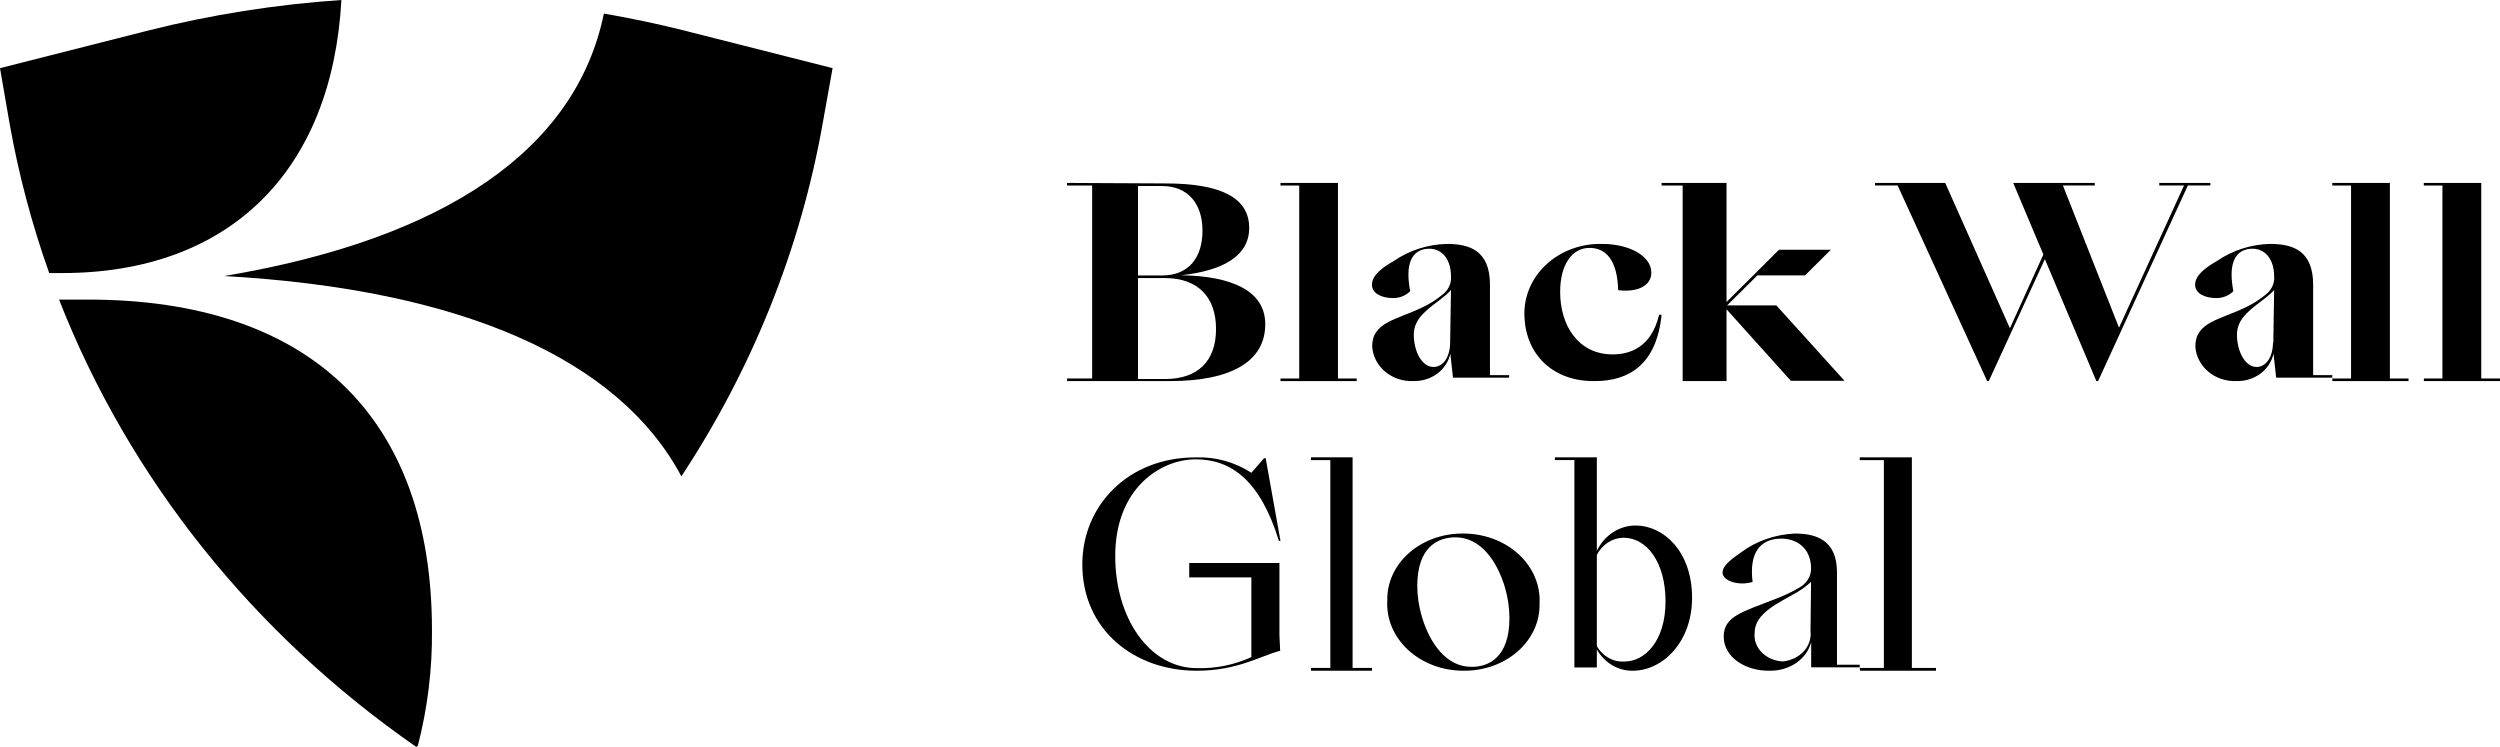 <svg xmlns="http://www.w3.org/2000/svg" width="164" height="49" viewBox="0 0 164 49" fill="none"><g clip-path="url(#clip0_2307_821)"><path d="M76.468 12.033C80.104 12.033 81.947 12.978 81.947 14.953C81.947 16.751 80.302 17.749 77.485 18.057C80.824 18.11 82.957 19.087 82.999 21.194C83.049 23.701 80.775 25 76.743 25H70V24.829H71.645V12.171H70V12L76.468 12.033ZM76.214 12.203H74.653V18.07H76.242C78 18.07 78.883 16.869 78.883 15.137C78.883 13.404 77.972 12.203 76.214 12.203ZM76.418 18.241H74.653V24.862H76.447C78.565 24.862 79.772 23.701 79.772 21.581C79.772 19.461 78.551 18.241 76.418 18.241Z" fill="black"></path><path d="M84 24.829H85.23V12.171H84V12H87.77V24.829H89V25H84V24.829Z" fill="black"></path><path d="M90.014 22.727C90.014 21.14 91.59 20.985 93.276 20.179C93.761 19.953 94.212 19.669 94.618 19.334C94.811 19.191 94.965 19.005 95.063 18.794C95.162 18.582 95.204 18.352 95.184 18.122C95.184 17.025 94.604 16.316 93.767 16.316C92.931 16.316 92.074 16.858 92.509 19.102C92.366 19.247 92.191 19.362 91.997 19.439C91.803 19.517 91.594 19.556 91.382 19.553C90.636 19.553 90 19.25 90 18.676C90 18.032 90.74 17.516 91.452 17.109C92.456 16.42 93.662 16.033 94.908 16C96.415 16 97.742 16.439 97.742 18.676V24.61H99V24.777H95.316L95.143 23.197C95.032 23.714 94.73 24.178 94.288 24.508C93.847 24.837 93.295 25.01 92.73 24.997C92.048 25.03 91.379 24.81 90.87 24.385C90.361 23.959 90.053 23.363 90.014 22.727V22.727ZM95.129 22.488L95.184 19.031C95.008 19.221 94.814 19.396 94.604 19.553C93.719 20.244 92.744 20.843 92.744 21.946C92.744 23.049 93.276 24.074 94.037 24.074C94.618 24.074 95.115 23.507 95.129 22.488Z" fill="black"></path><path d="M100 20.556C100 19.944 100.134 19.339 100.394 18.775C100.654 18.212 101.035 17.703 101.515 17.278C101.995 16.853 102.563 16.521 103.185 16.302C103.807 16.083 104.472 15.981 105.138 16.003C106.789 16.003 108.327 16.738 108.327 17.896C108.327 18.729 107.441 19.197 106.151 19.034C106.102 17.083 105.357 16.263 104.28 16.263C103.083 16.263 102.346 17.415 102.346 19.151C102.346 21.363 103.543 23.249 105.79 23.249C106.895 23.249 108.327 22.807 108.837 20.647H109C108.674 23.9 106.874 24.999 104.628 24.999C101.942 25.045 100 23.295 100 20.556Z" fill="black"></path><path d="M110.382 12.17H109V12H113.261V19.811L116.701 16.384H120.104L118.41 18.067H115.281L113.299 20.033H116.527L121 24.98H117.476L113.261 20.289V25H110.382V12.17Z" fill="black"></path><path d="M134.143 16.999L130.463 25H130.359L124.484 12.168H123V12H127.606L131.85 21.534L134.045 16.696L132.066 12H137.418V12.168H135.328L139.007 21.495L143.272 12.168H141.648V12H145V12.168H143.523L137.634 25H137.523L134.143 16.999Z" fill="black"></path><path d="M144.014 22.727C144.014 21.14 145.59 20.985 147.276 20.179C147.761 19.953 148.212 19.669 148.617 19.334C148.811 19.191 148.964 19.005 149.063 18.794C149.162 18.582 149.204 18.352 149.184 18.122C149.184 17.025 148.604 16.316 147.767 16.316C146.931 16.316 146.074 16.858 146.509 19.102C146.366 19.247 146.191 19.362 145.997 19.439C145.803 19.517 145.594 19.556 145.382 19.553C144.636 19.553 144 19.25 144 18.676C144 18.032 144.74 17.516 145.452 17.109C146.456 16.42 147.662 16.033 148.908 16C150.415 16 151.742 16.439 151.742 18.676V24.61H153V24.777H149.316L149.143 23.197C149.032 23.714 148.73 24.178 148.288 24.508C147.847 24.837 147.295 25.01 146.73 24.997C146.048 25.03 145.379 24.81 144.87 24.385C144.361 23.959 144.053 23.363 144.014 22.727ZM149.129 22.488L149.184 19.031C149.008 19.221 148.814 19.396 148.604 19.553C147.719 20.244 146.744 20.843 146.744 21.946C146.744 23.049 147.277 24.074 148.037 24.074C148.597 24.074 149.094 23.507 149.108 22.488H149.129Z" fill="black"></path><path d="M153 24.829H154.23V12.171H153V12H156.777V24.829H158V25H153V24.829Z" fill="black"></path><path d="M159.014 24.829H160.223V12.171H159V12H162.77V24.829H164V25H159L159.014 24.829Z" fill="black"></path><path d="M71 37.022C71 33.178 73.986 30.004 78.434 30.004C79.73 29.957 81.008 30.311 82.09 31.015L82.924 30.058H83.028L84 35.483H83.897C82.655 31.462 80.731 30.133 78.434 30.133C76.138 30.133 73.159 32.025 73.159 36.48C73.159 40.548 75.4 43.83 78.524 43.83C79.754 43.864 80.975 43.616 82.09 43.105V37.877H78.014V36.934H83.931V41.681L83.979 42.691C82.676 43.03 81.172 44 78.524 44C74.414 44.014 71 41.322 71 37.022Z" fill="black"></path><path d="M86 43.816H87.27V30.184H86V30H88.73V43.816H90V44H86V43.816Z" fill="black"></path><path d="M91.006 39.415C90.99 38.834 91.108 38.255 91.353 37.715C91.599 37.175 91.967 36.684 92.435 36.271C92.903 35.859 93.461 35.534 94.077 35.315C94.692 35.097 95.351 34.99 96.015 35.001C96.69 35.002 97.358 35.123 97.978 35.356C98.599 35.59 99.159 35.931 99.624 36.36C100.089 36.788 100.451 37.295 100.686 37.849C100.922 38.404 101.027 38.994 100.994 39.585C101.011 40.167 100.892 40.746 100.646 41.286C100.4 41.827 100.031 42.318 99.563 42.731C99.094 43.143 98.534 43.468 97.918 43.686C97.302 43.904 96.642 44.011 95.978 43.999C95.303 43.997 94.636 43.876 94.016 43.642C93.397 43.407 92.838 43.066 92.373 42.637C91.909 42.209 91.548 41.703 91.313 41.149C91.078 40.595 90.973 40.005 91.006 39.415V39.415ZM99.02 40.548C99.017 39.865 98.917 39.185 98.721 38.524C98.221 36.847 97.151 35.249 95.484 35.249C94.333 35.249 92.972 35.865 92.972 38.452C92.979 39.133 93.082 39.81 93.279 40.469C93.779 42.146 94.849 43.744 96.516 43.744C97.667 43.763 99.02 43.108 99.02 40.548Z" fill="black"></path><path d="M107.313 34.474C109.067 34.474 111 36.109 111 39.219C111 42.114 109.08 44 107.102 44C106.633 44.006 106.171 43.882 105.76 43.638C105.348 43.394 105.002 43.039 104.753 42.608V43.784H103.28V30.181H102V30H104.753V36.13C104.999 35.626 105.368 35.205 105.82 34.913C106.271 34.621 106.788 34.469 107.313 34.474V34.474ZM104.753 36.401V42.392C104.947 42.724 105.22 42.992 105.544 43.169C105.867 43.345 106.229 43.423 106.59 43.394C107.87 43.394 109.259 42.086 109.259 39.449C109.259 36.958 108.081 35.274 106.494 35.274C106.138 35.28 105.79 35.387 105.484 35.585C105.179 35.782 104.926 36.064 104.753 36.401V36.401Z" fill="black"></path><path d="M113.075 41.766C113.075 40.41 114.336 40.135 116.455 39.296C116.997 39.094 117.517 38.849 118.007 38.563C118.254 38.431 118.457 38.245 118.597 38.024C118.737 37.802 118.809 37.552 118.806 37.299C118.806 35.943 117.851 35.334 116.858 35.334C115.522 35.334 114.724 36.185 114.97 38.176C114.754 38.241 114.527 38.274 114.299 38.275C113.612 38.275 113 37.986 113 37.554C113 37.122 113.537 36.703 114.201 36.244C115.192 35.499 116.436 35.062 117.739 35C119.112 35 120.507 35.406 120.507 37.548V43.606H122V43.776H118.813V42.119C118.678 42.656 118.337 43.136 117.846 43.478C117.356 43.82 116.746 44.004 116.119 43.999C114.493 44.038 113.075 43.102 113.075 41.766ZM118.769 41.405L118.806 38.17C118.54 38.413 118.248 38.632 117.933 38.825C116.709 39.539 115.104 40.207 115.104 41.51C115.079 41.741 115.107 41.975 115.187 42.196C115.268 42.417 115.398 42.622 115.571 42.798C115.744 42.974 115.956 43.117 116.194 43.218C116.432 43.32 116.691 43.378 116.955 43.39C117.494 43.335 117.987 43.096 118.327 42.725C118.667 42.353 118.825 41.879 118.769 41.405V41.405Z" fill="black"></path><path d="M122 43.816H123.582V30.184H122V30H125.418V43.816H127V44H122.016L122 43.816Z" fill="black"></path><path d="M27.309 48.999L27.41 48.922C28.051 46.441 28.363 43.894 28.337 41.34C28.337 27.358 20.321 19.652 5.765 19.652H3.873C8.467 31.382 16.616 41.585 27.309 48.999V48.999Z" fill="black"></path><path d="M0 4.471L0.631 8.116C1.222 11.441 2.091 14.717 3.229 17.913H4.068C15.03 17.913 21.778 11.251 22.396 0C18.099 0.289 13.842 0.963 9.681 2.013L0 4.471Z" fill="black"></path><path d="M54.618 4.47L44.918 2.012C43.165 1.567 41.393 1.199 39.614 0.89C37.798 9.76 29.29 15.662 14.702 18.108C30.299 18.981 40.598 23.546 44.698 31.247C49.364 24.172 52.514 16.306 53.969 8.092L54.618 4.47Z" fill="black"></path></g><defs><clipPath id="clip0_2307_821"><rect width="164" height="49" fill="white"></rect></clipPath></defs></svg>